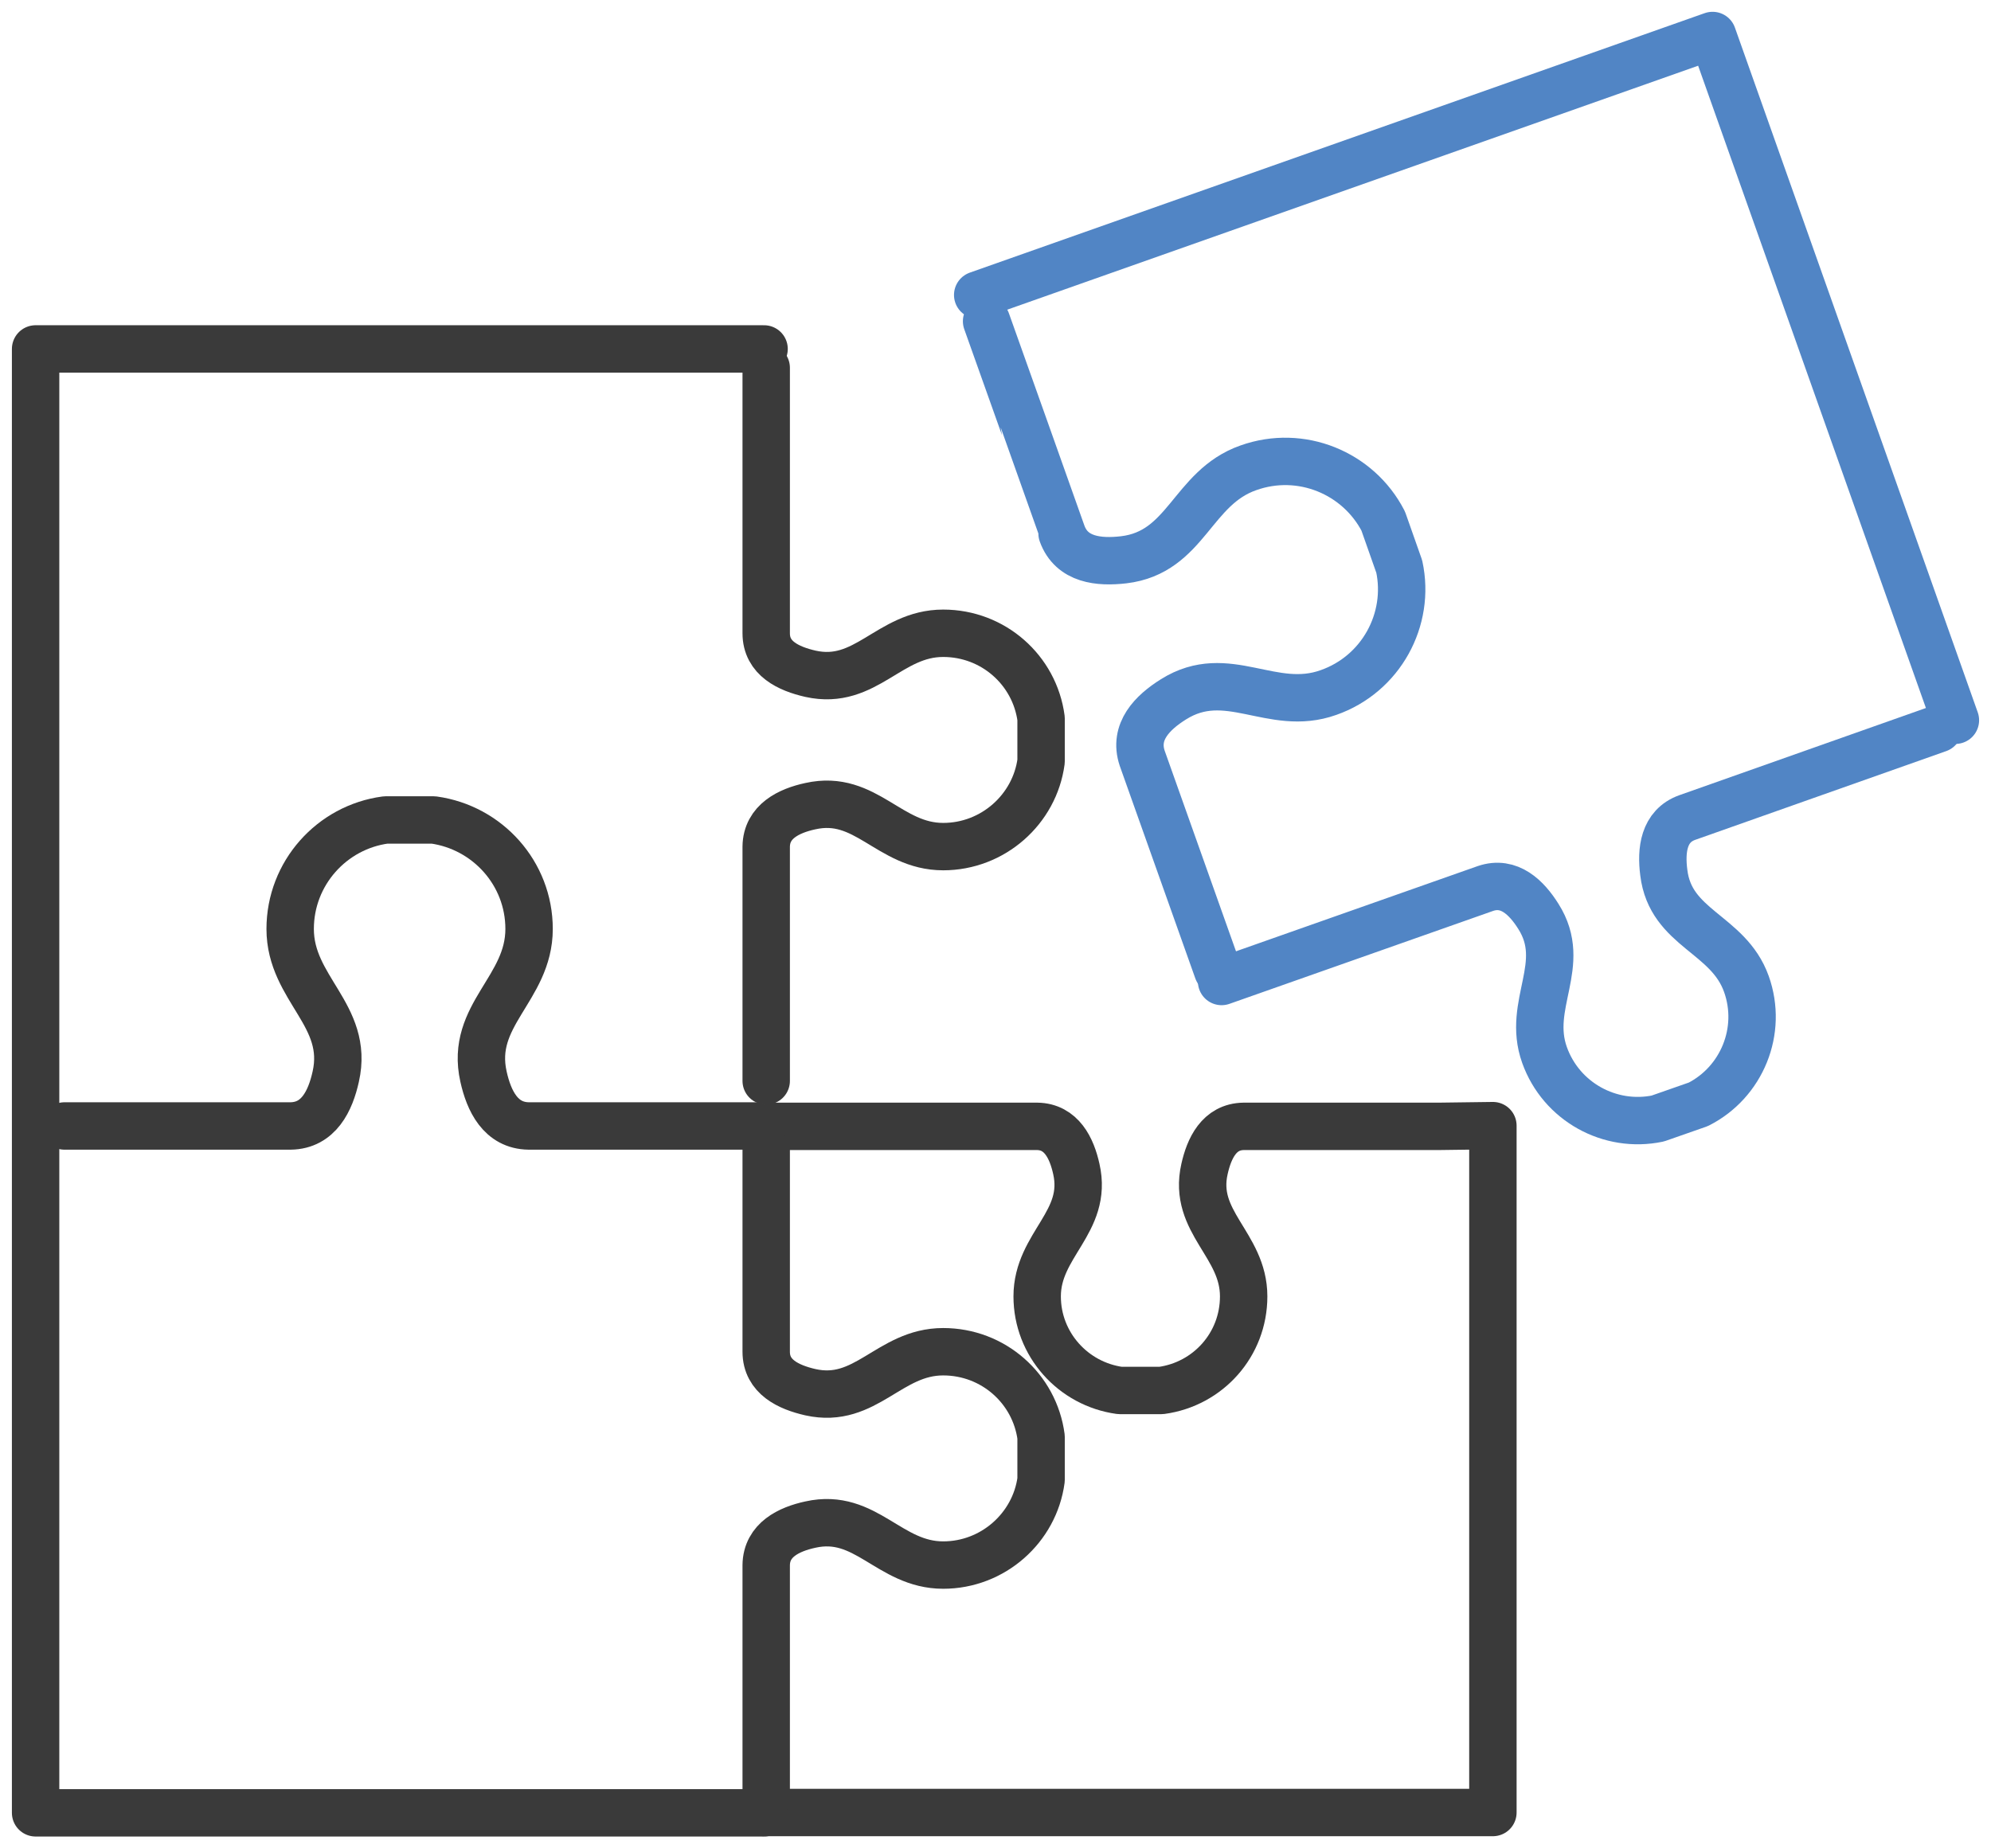 <svg width="84" height="78" viewBox="0 0 84 78" fill="none" xmlns="http://www.w3.org/2000/svg">
<g clip-path="url(#clip0_185_197)">
<path d="M31.846 47.516C31.846 47.516 22.322 47.516 22.307 47.516C21.12 47.501 20.625 46.453 20.399 45.434C19.813 42.827 22.322 41.734 22.322 39.202C22.322 36.85 20.564 34.918 18.296 34.603H16.268C14 34.903 12.242 36.85 12.242 39.202C12.242 41.734 14.751 42.842 14.165 45.434C13.94 46.453 13.444 47.501 12.258 47.516C12.242 47.516 2.719 47.516 2.719 47.516" stroke="#3A3A3A" stroke-width="2" stroke-miterlimit="10" stroke-linecap="round" stroke-linejoin="round"/>
<path d="M32.236 14.725H1.502V76.501H32.236V76.157" stroke="#3A3A3A" stroke-width="2" stroke-miterlimit="10" stroke-linecap="round" stroke-linejoin="round"/>
<path d="M32.642 47.532C32.642 47.532 43.742 47.532 43.758 47.532C44.779 47.547 45.215 48.446 45.41 49.33C45.921 51.577 43.758 52.52 43.758 54.707C43.758 56.73 45.275 58.407 47.242 58.677H49C50.968 58.407 52.47 56.745 52.47 54.707C52.47 52.52 50.307 51.577 50.818 49.33C51.013 48.461 51.434 47.547 52.47 47.532C52.485 47.532 60.702 47.532 60.702 47.532L62.985 47.502V76.488H32.236" stroke="#3A3A3A" stroke-width="2" stroke-miterlimit="10" stroke-linecap="round" stroke-linejoin="round"/>
<path d="M32.326 75.933C32.326 75.933 32.326 66.061 32.326 66.046C32.341 64.982 33.288 64.533 34.189 64.338C36.532 63.814 37.509 66.046 39.792 66.046C41.895 66.046 43.652 64.473 43.923 62.451V60.638C43.652 58.601 41.91 57.043 39.792 57.043C37.509 57.043 36.532 59.275 34.189 58.751C33.273 58.541 32.326 58.107 32.326 57.043C32.326 57.028 32.326 48.52 32.326 48.52" stroke="#3A3A3A" stroke-width="2" stroke-miterlimit="10" stroke-linecap="round" stroke-linejoin="round"/>
<path d="M32.326 45.614C32.326 45.614 32.326 35.742 32.326 35.727C32.341 34.664 33.288 34.214 34.189 34.02C36.532 33.495 37.509 35.727 39.792 35.727C41.895 35.727 43.652 34.154 43.923 32.132V30.32C43.652 28.282 41.91 26.724 39.792 26.724C37.509 26.724 36.532 28.956 34.189 28.432C33.273 28.222 32.326 27.788 32.326 26.724C32.326 26.709 32.326 15.52 32.326 15.52" stroke="#3A3A3A" stroke-width="2" stroke-miterlimit="10" stroke-linecap="round" stroke-linejoin="round"/>
<path d="M51.373 40.955L48.189 31.997C47.813 30.873 48.624 30.064 49.511 29.51C51.779 28.087 53.657 30.079 56.045 29.226C58.268 28.447 59.515 26.14 59.034 23.908L58.358 21.99C57.307 19.953 54.888 18.949 52.665 19.743C50.277 20.582 50.066 23.308 47.408 23.623C46.371 23.743 45.215 23.638 44.809 22.515C44.809 22.5 41.624 13.557 41.624 13.557" stroke="#5185C5" stroke-width="2" stroke-miterlimit="10" stroke-linecap="round" stroke-linejoin="round"/>
<path d="M82.498 30.394L72.253 1.498L41.249 12.448" stroke="#5185C5" stroke-width="2" stroke-miterlimit="10" stroke-linecap="round" stroke-linejoin="round"/>
<path d="M51.539 41.419L62.669 37.495C63.676 37.15 64.412 37.884 64.908 38.678C66.184 40.7 64.397 42.378 65.163 44.52C65.869 46.498 67.927 47.621 69.94 47.202L71.652 46.603C73.485 45.674 74.386 43.502 73.68 41.524C72.914 39.382 70.481 39.203 70.195 36.821C70.075 35.892 70.18 34.858 71.187 34.499L81.777 30.754" stroke="#5185C5" stroke-width="2" stroke-miterlimit="10" stroke-linecap="round" stroke-linejoin="round"/>
</g>
<defs>
<clipPath id="clip0_185_197">
<rect width="84" height="78" fill="white"/>
</clipPath>
</defs>
</svg>
